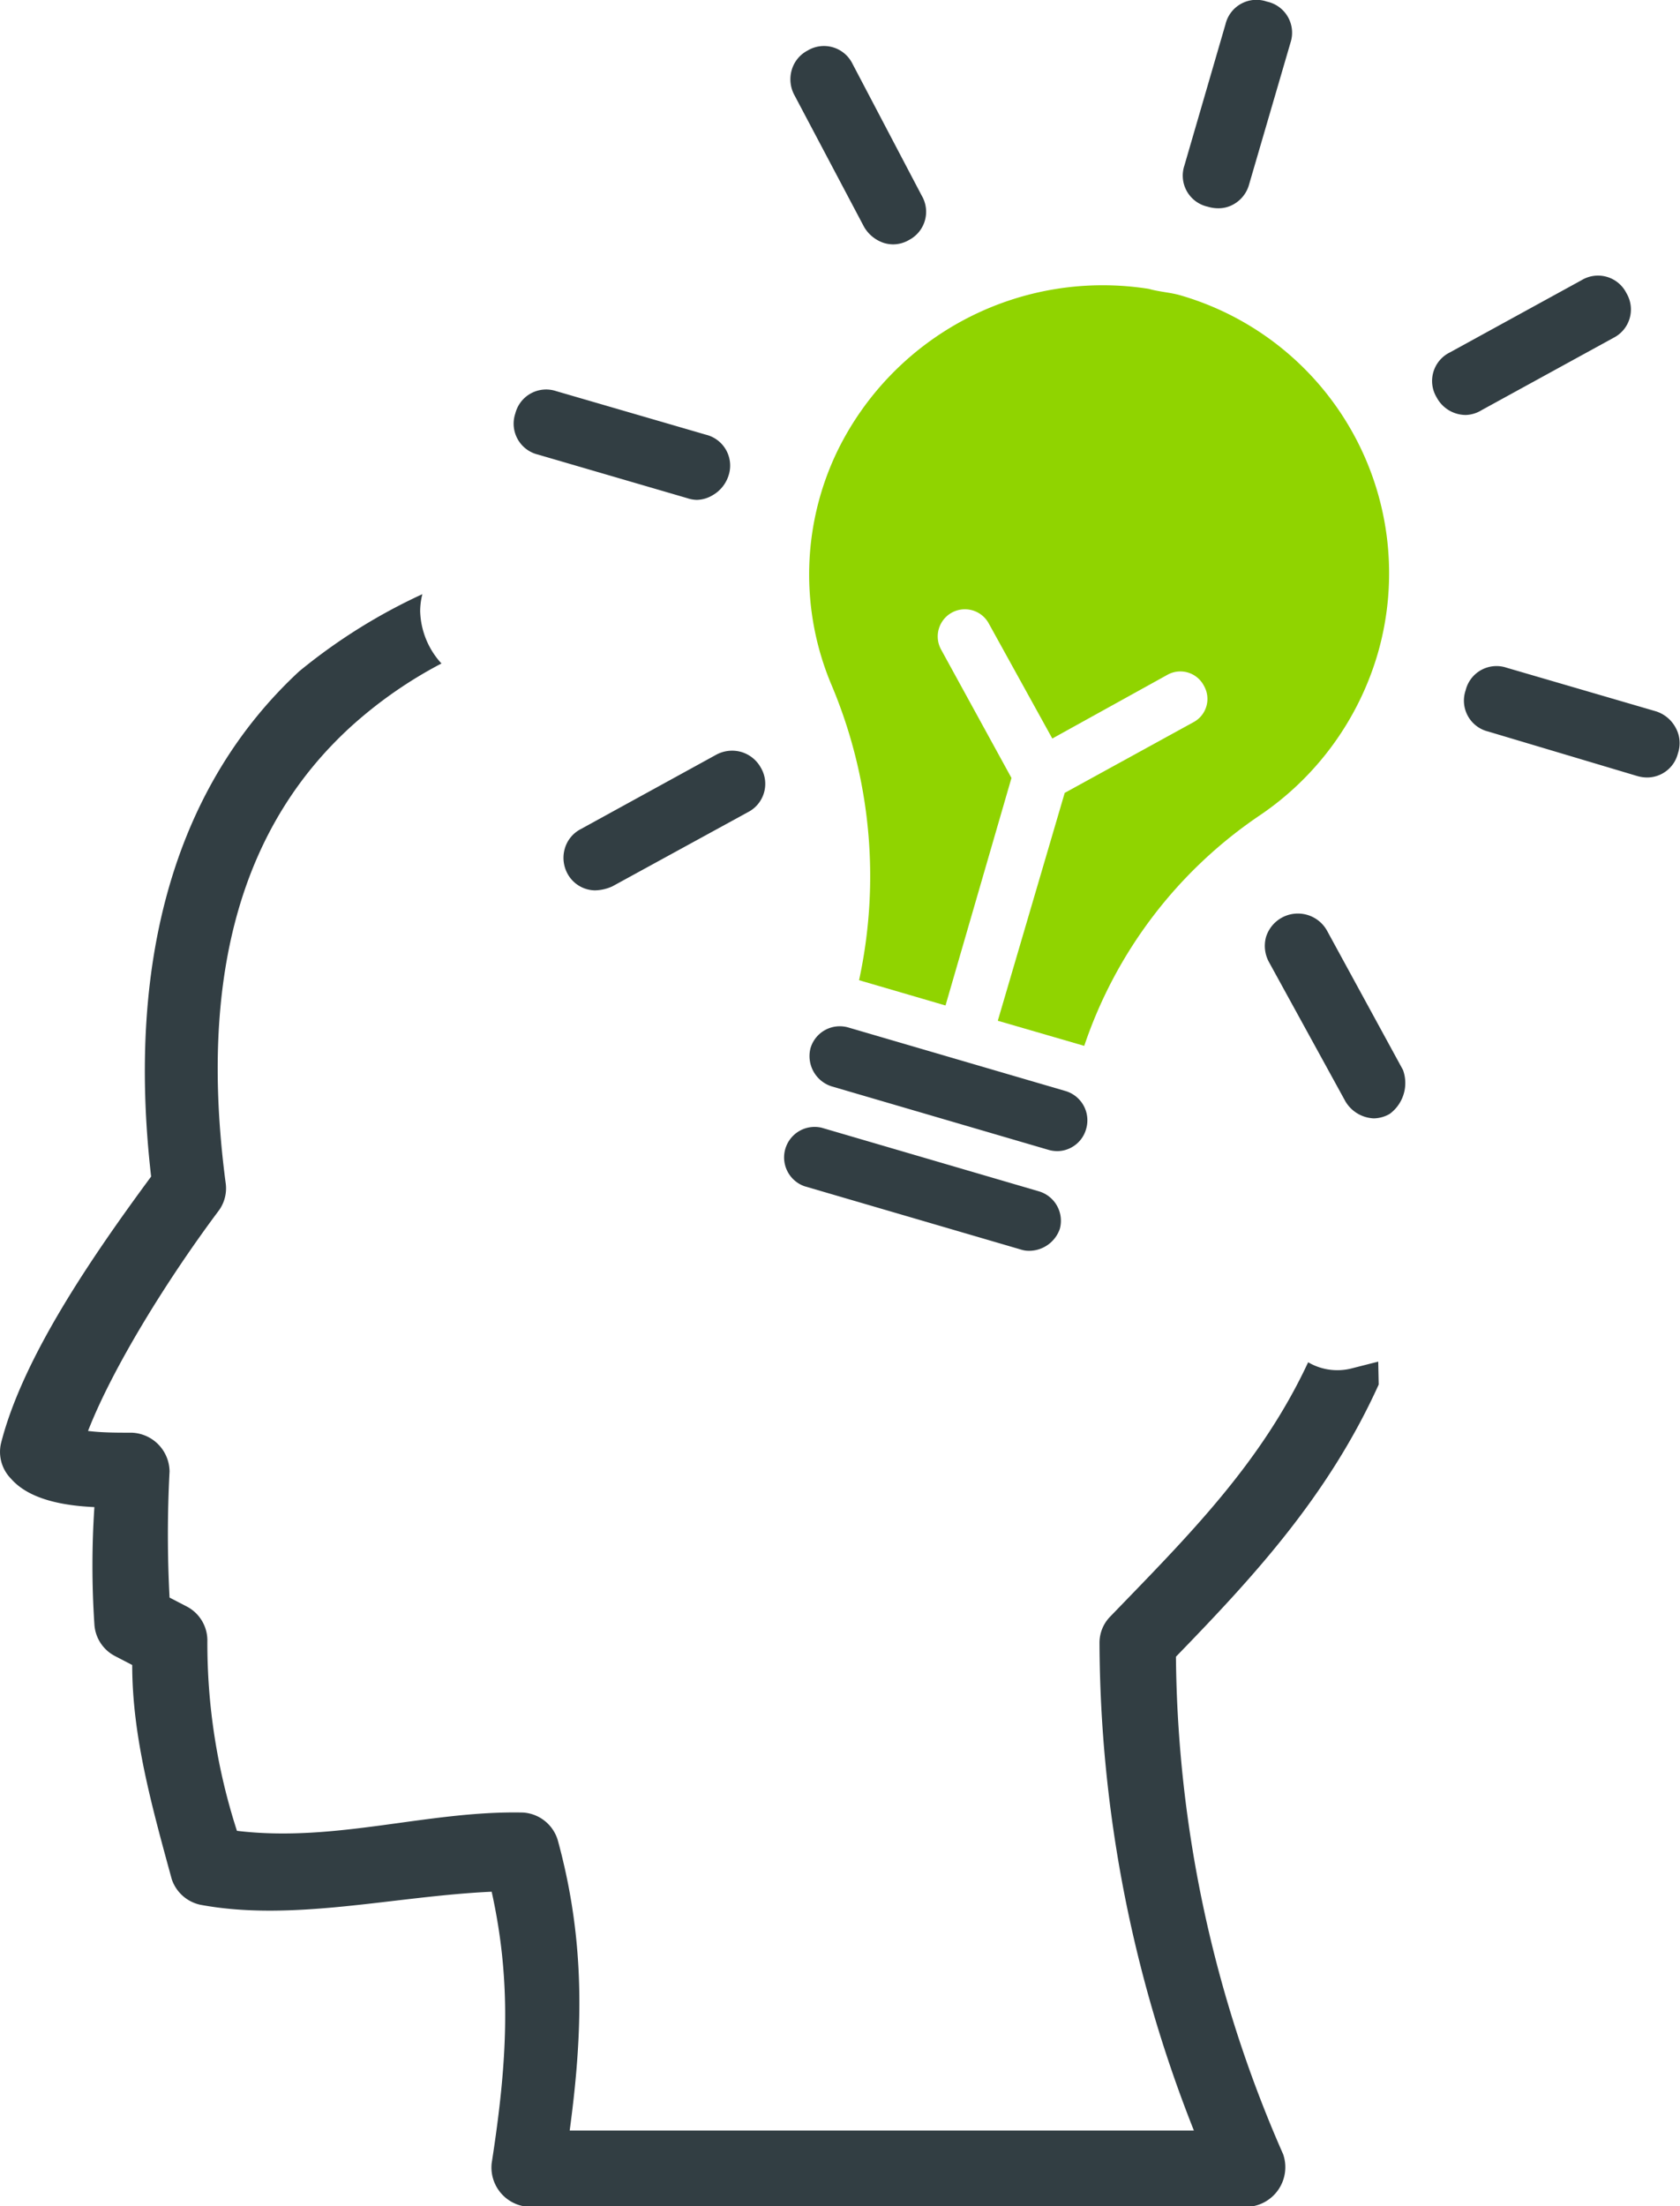 <?xml version="1.0" encoding="UTF-8"?>
<svg xmlns="http://www.w3.org/2000/svg" viewBox="0 0 105.72 138.76">
  <title>Element 3</title>
  <g id="Ebene_2" data-name="Ebene 2">
    <g id="Ebene_1-2" data-name="Ebene 1">
      <path d="M68.23,65.78,62.79,64.2,67,49.87l8.09-4.44a1.66,1.66,0,0,0,.67-2.3,1.67,1.67,0,0,0-2.31-.68l-7.23,4-4-7.24a1.7,1.7,0,0,0-3,1.64l4.43,8.08L59.5,63.24l-5.44-1.59a30.93,30.93,0,0,0-1.73-18.56,17.85,17.85,0,0,1,.37-14.73A18.58,18.58,0,0,1,72.3,18.17c.66.19,1.36.22,2,.41A18.2,18.2,0,0,1,86.69,41.14,18.56,18.56,0,0,1,79.25,51.3,28.46,28.46,0,0,0,68.23,65.78Z" fill="#90d400"></path>
      <path d="M67.05,68.62l-13.68-4A1.92,1.92,0,0,0,51,65.94a2,2,0,0,0,1.31,2.38l13.67,4a2,2,0,0,0,.54.08,1.86,1.86,0,0,0,.92-.24A1.89,1.89,0,0,0,68.35,71,1.92,1.92,0,0,0,67.05,68.62Z" fill="#323e43"></path>
      <path d="M65.38,74.93l-13.67-4a1.92,1.92,0,0,0-1.08,3.68l13.68,4a1.63,1.63,0,0,0,.45.06,2.05,2.05,0,0,0,1.93-1.37A1.93,1.93,0,0,0,65.38,74.93Z" fill="#323e43"></path>
      <path d="M105.43,45.74a2.14,2.14,0,0,0-1.22-1l-9.39-2.74a2,2,0,0,0-2.59,1.42,2,2,0,0,0,1.42,2.59L103,48.8a2.25,2.25,0,0,0,.66.1,2,2,0,0,0,1.93-1.52A2,2,0,0,0,105.43,45.74Z" fill="#323e43"></path>
      <path d="M43.84,31.44a2,2,0,0,0,1-.29,2.19,2.19,0,0,0,1-1.22,2,2,0,0,0-1.42-2.59L35,24.6A2,2,0,0,0,32.43,26a2,2,0,0,0,1.42,2.59l9.39,2.74A2.08,2.08,0,0,0,43.84,31.44Z" fill="#323e43"></path>
      <path d="M79.72.1a2,2,0,0,0-2.6,1.42l-2.59,8.9A2,2,0,0,0,76,13a2.27,2.27,0,0,0,.67.1,1.91,1.91,0,0,0,.94-.24,2.05,2.05,0,0,0,1-1.28l2.6-8.9A2,2,0,0,0,79.72.1Z" fill="#323e43"></path>
      <path d="M93.23,25.8l8.3-4.55a2,2,0,0,0,.82-2.81,2,2,0,0,0-2.82-.82l-8.3,4.55A2,2,0,0,0,90.41,25a2.08,2.08,0,0,0,1.83,1.1A2,2,0,0,0,93.23,25.8Z" fill="#323e43"></path>
      <path d="M46.63,47.29a2.1,2.1,0,0,0-1.58.19l-8.51,4.67a2,2,0,0,0-1,1.23A2.09,2.09,0,0,0,35.74,55a2,2,0,0,0,1.7,1,2.79,2.79,0,0,0,1.09-.25l8.52-4.66a2,2,0,0,0,.82-2.82A2.07,2.07,0,0,0,46.63,47.29Z" fill="#323e43"></path>
      <path d="M83.5,58.52a2.1,2.1,0,0,0-3.83.41,2.12,2.12,0,0,0,.19,1.59l4.81,8.76a2.18,2.18,0,0,0,1.78,1.06,2.06,2.06,0,0,0,1-.28,2.41,2.41,0,0,0,.84-2.76Z" fill="#323e43"></path>
      <path d="M54.38,14.28h0a2.26,2.26,0,0,0,1.24,1,2.06,2.06,0,0,0,.59.09,2,2,0,0,0,1-.28A2,2,0,0,0,58,12.3L53.64,4a2,2,0,0,0-2.82-.82,2,2,0,0,0-1,1.23A2.09,2.09,0,0,0,50,6Z" fill="#323e43"></path>
      <path d="M86.73,85.64,85,86.08a3.63,3.63,0,0,1-2.68-.4c-3,6.43-7.63,11-12.46,16a2.35,2.35,0,0,0-.67,1.66A83.88,83.88,0,0,0,75.13,134H35.85c.84-6.23,1-11.87-.75-18.26A2.44,2.44,0,0,0,32.91,114c-6-.13-11.78,1.9-18,1.15a38.29,38.29,0,0,1-1.86-12,2.41,2.41,0,0,0-1.3-2.11l-1.08-.56a74.81,74.81,0,0,1,0-7.93,2.47,2.47,0,0,0-2.38-2.44c-.91,0-1.88,0-2.75-.11,1.56-4,5-9.55,8.25-13.89a2.37,2.37,0,0,0,.41-1.71c-1.79-13.57,1.32-22.69,7.85-28.67a27.41,27.41,0,0,1,5.73-4,5.07,5.07,0,0,1-1.34-3.28,4.32,4.32,0,0,1,.14-1.08,35.72,35.72,0,0,0-7.76,4.86C11.25,49.25,7.9,60,9.51,74,5.82,79,1.42,85.39.06,90.79A2.4,2.4,0,0,0,.69,93C1.84,94.32,4,94.7,5.94,94.79a55.44,55.44,0,0,0,0,7.37,2.41,2.41,0,0,0,1.3,2l1.08.56c0,4.44,1.2,8.77,2.49,13.48a2.44,2.44,0,0,0,1.79,1.6c5.83,1.09,12.19-.54,18.34-.82,1.26,5.7,1,10.64,0,17.08a2.48,2.48,0,0,0,2.34,2.74H78.55a2.5,2.5,0,0,0,2.2-3.3A79.26,79.26,0,0,1,74,104.2c4.69-4.84,9.54-10,12.76-17.12Z" fill="#323e43"></path>
    </g>
  </g>
</svg>

